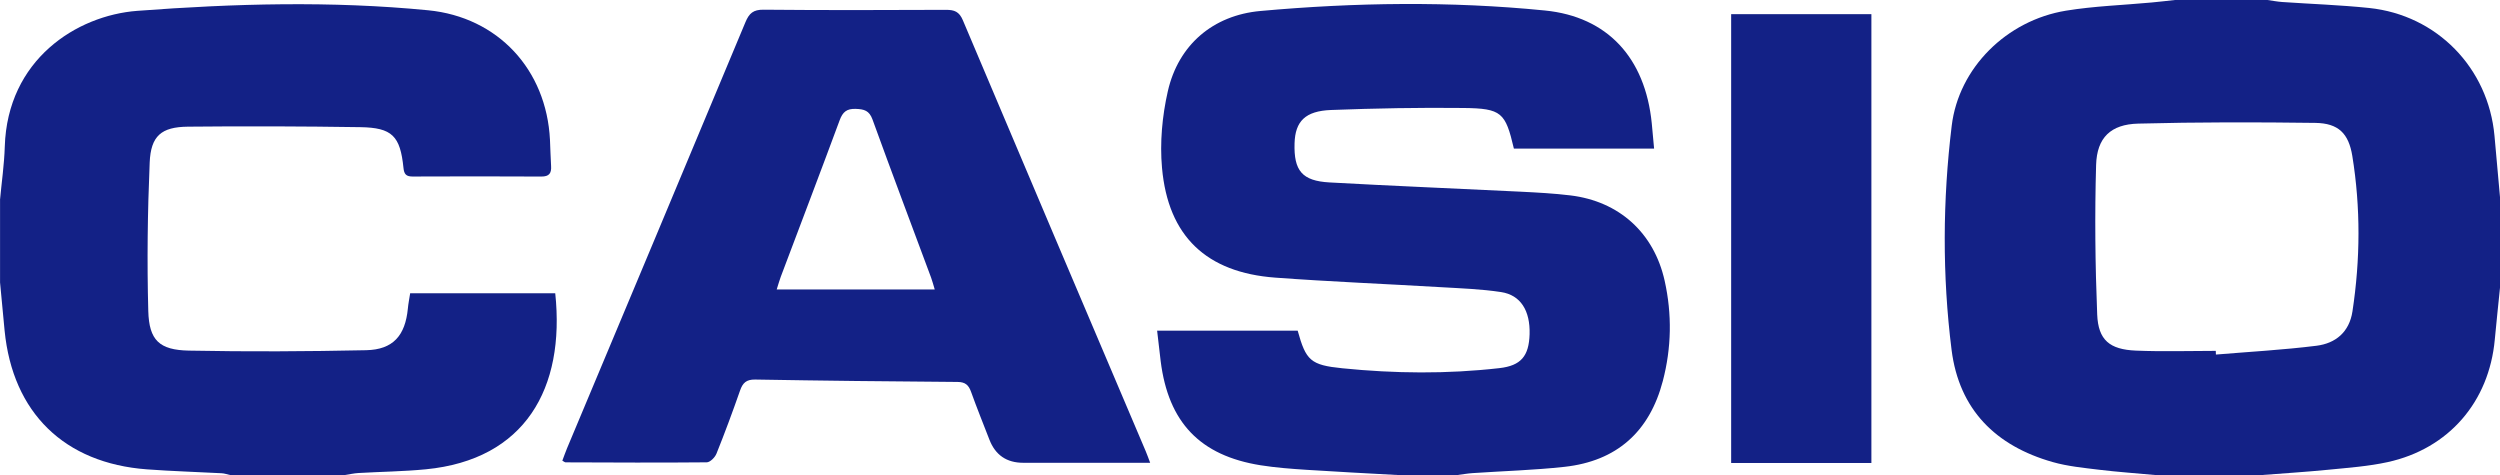 <?xml version="1.0" encoding="UTF-8"?>
<svg id="Layer_2" xmlns="http://www.w3.org/2000/svg" viewBox="0 0 873.68 166">
  <defs>
    <style>
      .cls-1 {
        fill: #132186;
      }
    </style>
  </defs>
  <g id="Layer_1-2" data-name="Layer_1">
    <g id="WzBm7r">
      <g>
        <path class="cls-1" d="M753.12,166c-6.49-.6-13-1.05-19.47-1.83-5.47-.67-11.05-1.2-16.32-2.7-19.87-5.65-32.68-18.3-35.31-39.21-3.27-26.06-3.12-52.27.05-78.33,2.45-20.17,19.12-36.79,39.94-40.2,9.87-1.61,19.94-1.93,29.92-2.86,2.73-.25,5.45-.58,8.17-.87,10.78,0,21.55,0,32.33,0,1.71.24,3.41.58,5.13.7,10.13.7,20.3,1.04,30.4,2.09,23.69,2.48,41.63,20.95,43.79,44.65.66,7.19,1.29,14.39,1.94,21.58v31.45c-.61,6.06-1.27,12.12-1.83,18.18-1.98,21.75-16.06,38.15-37.42,42.84-6.79,1.49-13.81,1.98-20.76,2.67-7.65.76-15.33,1.23-23,1.83h-37.57ZM774.35,122.61c.02.43.03.86.05,1.3,11.72-.98,23.49-1.62,35.15-3.08,6.67-.84,11.47-4.76,12.57-12.02,2.75-18.11,2.88-36.22-.05-54.3-1.28-7.87-4.85-11.45-12.93-11.56-20.63-.28-41.28-.29-61.91.25-9.57.25-14.42,4.88-14.7,14.45-.5,17.4-.32,34.85.38,52.25.36,8.96,4.36,12.24,13.53,12.63,9.29.39,18.6.09,27.9.09Z"/>
        <path class="cls-1" d="M488.39,166c-10.59-.59-21.18-1.11-31.76-1.81-5.37-.35-10.76-.75-16.07-1.59-21.2-3.38-32.26-15-34.94-36.41-.43-3.42-.8-6.86-1.24-10.64h49.12c2.88,10.42,4.49,12.03,15.59,13.15,18.29,1.85,36.62,2.04,54.92-.05,7.54-.86,10.31-4.21,10.54-11.85.24-8.2-3.11-13.69-9.97-14.73-6.89-1.05-13.9-1.29-20.87-1.7-19.33-1.14-38.68-1.92-57.99-3.34-24.08-1.77-37.5-14.44-39.63-38.35-.79-8.82.06-18.12,2.03-26.78,3.69-16.23,15.81-26.57,32.36-28.06,33.12-2.99,66.31-3.46,99.43-.17,21.83,2.17,35.03,16.49,37.33,39.37.29,2.86.53,5.72.82,8.89h-49c-2.96-12.61-4.27-14.04-17.61-14.19-15.42-.18-30.85.12-46.26.7-9.06.34-12.55,3.97-12.78,11.63-.29,9.58,2.62,13.16,12.24,13.69,22.24,1.24,44.49,2.13,66.74,3.23,5.81.29,11.64.6,17.41,1.3,17.05,2.06,29.22,13.09,32.95,29.83,2.61,11.71,2.4,23.44-.64,35.04-4.66,17.77-16.15,27.99-34.36,29.99-10.69,1.17-21.48,1.47-32.22,2.2-1.72.12-3.43.43-5.14.65h-20.97Z"/>
        <path class="cls-1" d="M0,69.89c.57-6.21,1.48-12.41,1.67-18.63C2.58,20.87,26.71,5.4,47.99,3.79c33.87-2.55,67.76-3.51,101.62-.2,24.41,2.39,41.36,20.72,42.59,45.28.15,3.05.2,6.11.39,9.16.16,2.51-.66,3.69-3.43,3.67-14.99-.09-29.99-.07-44.98-.01-2.21,0-2.96-.78-3.18-3.02-1.13-11.16-3.96-14.06-15.09-14.23-20.08-.3-40.16-.38-60.24-.17-9.29.1-12.97,3.21-13.36,12.54-.73,17.27-.96,34.59-.49,51.86.28,10.27,3.87,13.65,14.17,13.86,20.64.41,41.31.3,61.96-.14,9.43-.2,13.68-5.11,14.59-14.59.16-1.72.51-3.42.8-5.32h50.7c3.52,33.29-10.58,58.17-45.22,61.53-7.81.76-15.69.84-23.54,1.3-1.57.09-3.13.45-4.7.69h-40.19c-.98-.21-1.95-.56-2.94-.61-8.7-.47-17.41-.71-26.09-1.36-28.89-2.14-46.93-19.8-49.75-48.49-.55-5.6-1.06-11.21-1.59-16.82,0-9.61,0-19.22,0-28.83Z"/>
        <path class="cls-1" d="M401.95,161.73h-44.35q-8.71,0-11.84-8.11c-2.15-5.56-4.4-11.09-6.41-16.71-.85-2.36-2.03-3.41-4.7-3.43-23.58-.17-47.16-.43-70.73-.84-3.09-.05-4.35,1.15-5.29,3.84-2.59,7.41-5.32,14.79-8.25,22.07-.52,1.3-2.22,3.01-3.39,3.02-16.44.16-32.89.07-49.34.01-.25,0-.49-.24-1.13-.58.53-1.4,1.04-2.88,1.63-4.31,20.81-49.65,41.65-99.28,62.37-148.96,1.3-3.11,2.75-4.37,6.31-4.34,21.25.2,42.5.14,63.75.05,2.93-.01,4.63.6,5.91,3.63,21.22,50.26,42.6,100.46,63.93,150.67.44,1.05.82,2.12,1.52,3.97ZM326.66,101.15c-.52-1.71-.83-2.95-1.27-4.14-6.84-18.41-13.78-36.78-20.47-55.24-1.14-3.16-2.94-3.61-5.84-3.72-3.17-.11-4.57,1.06-5.65,3.99-6.76,18.28-13.72,36.49-20.59,54.73-.49,1.31-.85,2.67-1.4,4.38h55.22Z"/>
        <path class="cls-1" d="M654,161.8h-49.01V4.95h49.01v156.85Z"/>
      </g>
    </g>
  </g>
</svg>